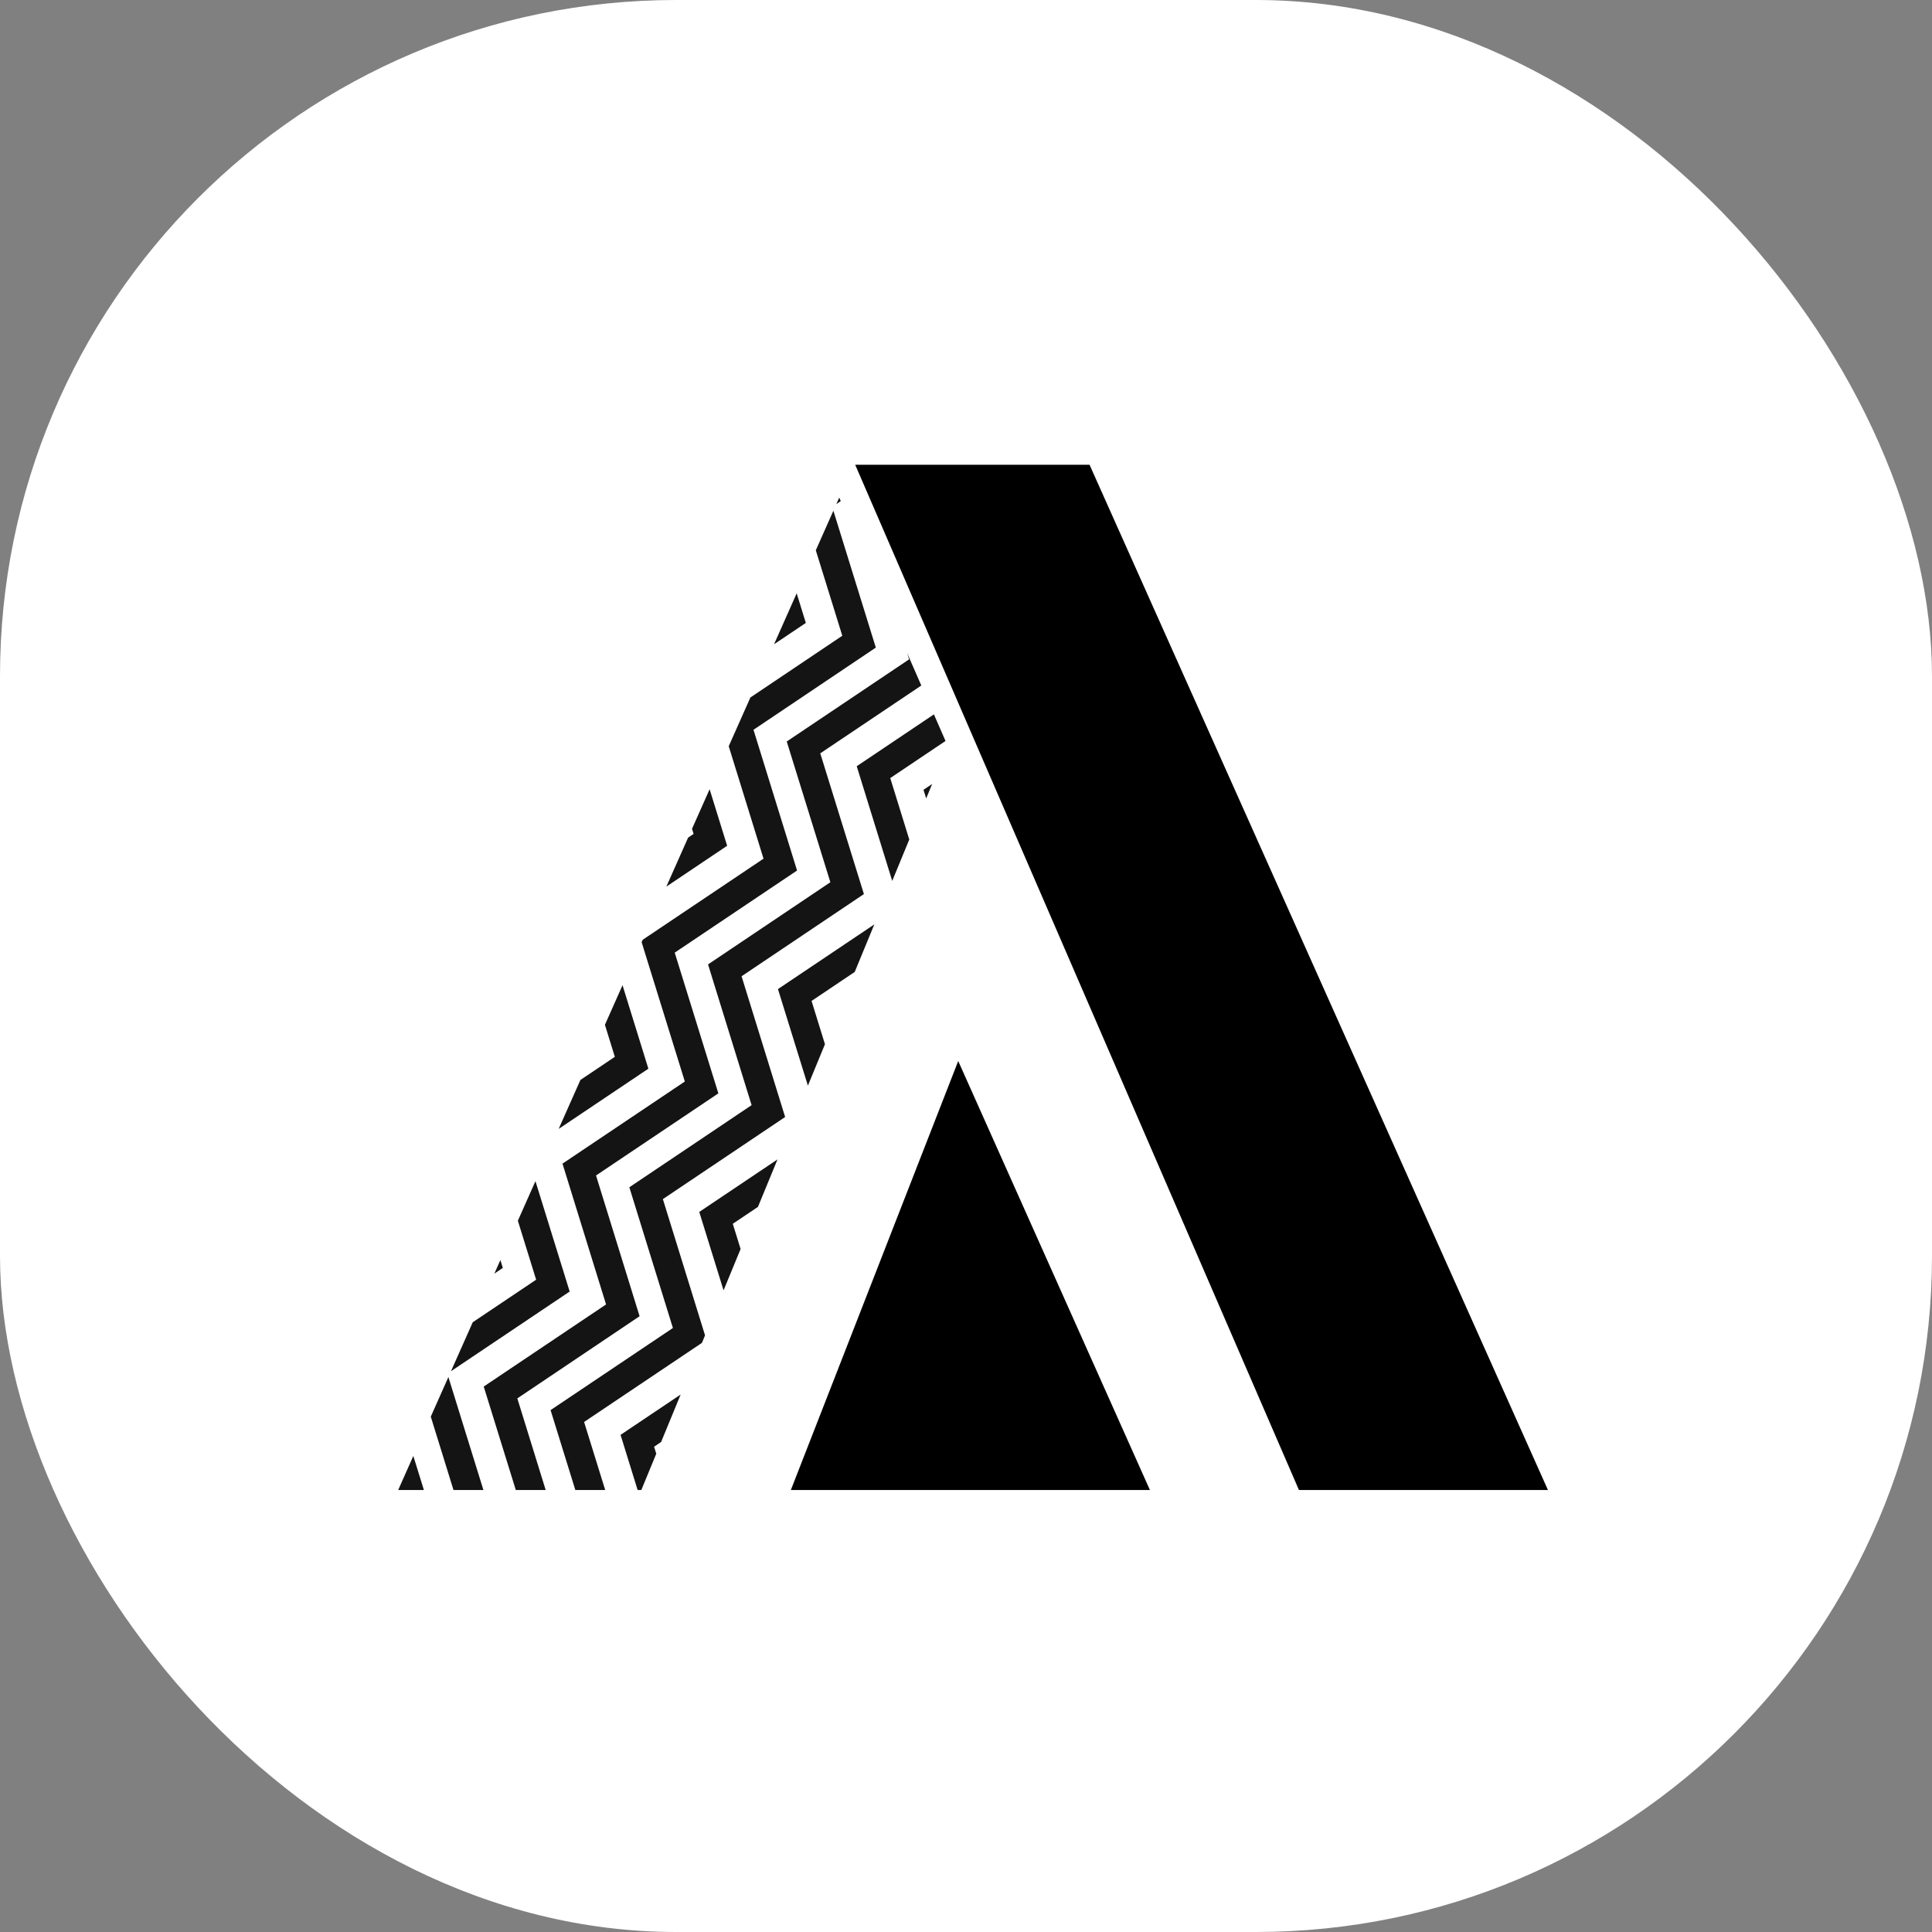 <svg xmlns="http://www.w3.org/2000/svg" version="1.1" xmlns:xlink="http://www.w3.org/1999/xlink" width="1000" height="1000"><rect width="100%" height="100%" fill="#808080" stroke="none"/><style>
    #light-icon {
      display: inline;
    }
    #dark-icon {
      display: none;
    }

    @media (prefers-color-scheme: dark) {
      #light-icon {
        display: none;
      }
      #dark-icon {
        display: inline;
      }
    }
  </style><g id="light-icon"><svg xmlns="http://www.w3.org/2000/svg" version="1.1" xmlns:xlink="http://www.w3.org/1999/xlink" width="1000" height="1000"><g clip-path="url(#SvgjsClipPath1027)"><rect width="1000" height="1000" fill="#ffffff"></rect><g transform="matrix(3.608,0,0,3.608,150,187.734)"><svg xmlns="http://www.w3.org/2000/svg" version="1.1" xmlns:xlink="http://www.w3.org/1999/xlink" width="194.04" height="173.12"><svg id="Forma" xmlns="http://www.w3.org/2000/svg" xmlns:xlink="http://www.w3.org/1999/xlink" viewBox="0 0 194.04 173.12">
  <defs>
    <style>
      .cls-1, .cls-2, .cls-3 {
        fill: none;
      }

      .cls-2 {
        clip-path: url(#clippath-1);
      }

      .cls-4 {
        fill: #fff;
      }

      .cls-5 {
        fill: #141414;
      }

      .cls-3 {
        clip-path: url(#clippath);
      }
    </style>
    <clipPath id="clippath">
      <polygon class="cls-1" points="50.43 161.72 15.55 161.72 78.82 19.35 94.39 55 50.43 161.72"></polygon>
    </clipPath>
    <clipPath id="clippath-1">
      <rect class="cls-4" x="-103.98" y="-18.45" width="196.45" height="196.45" transform="translate(-79.06 47.78) rotate(-70.55)"></rect>
    </clipPath>
  <clipPath id="SvgjsClipPath1027"><rect width="1000" height="1000" x="0" y="0" rx="350" ry="350"></rect></clipPath></defs>
  <polygon points="180.49 161.72 144.77 161.72 81.11 14.64 114.73 14.64 180.49 161.72"></polygon>
  <g class="cls-3">
    <g>
      <rect class="cls-4" x="-103.98" y="-18.45" width="196.45" height="196.45" transform="translate(-79.06 47.78) rotate(-70.55)"></rect>
      <g class="cls-2">
        <g>
          <polygon class="cls-5" points="-72.22 201.44 -91.03 214.07 -93.31 210.67 -77.03 199.74 -83.29 179.55 -65.74 167.77 -71.99 147.58 -54.44 135.8 -60.7 115.61 -43.15 103.83 -49.4 83.63 -31.86 71.85 -38.11 51.66 -20.56 39.88 -26.82 19.69 -9.27 7.9 -15.52 -12.29 2.03 -24.07 -4.23 -44.27 13.32 -56.05 7.52 -74.79 11.43 -76 18.13 -54.35 .58 -42.57 6.84 -22.37 -10.71 -10.59 -4.46 9.6 -22.01 21.39 -15.75 41.58 -33.3 53.36 -27.04 73.55 -44.59 85.33 -38.34 105.53 -55.89 117.31 -49.63 137.5 -67.18 149.28 -60.93 169.47 -78.47 181.25 -72.22 201.44"></polygon>
          <polygon class="cls-5" points="-52.6 208.37 -71.41 221 -73.69 217.6 -57.41 206.67 -63.66 186.49 -46.12 174.7 -52.37 154.51 -34.82 142.73 -41.08 122.54 -23.53 110.76 -29.78 90.57 -12.23 78.78 -18.49 58.59 -.94 46.81 -7.19 26.62 10.36 14.83 4.1 -5.36 21.65 -17.14 15.4 -37.34 32.94 -49.12 27.14 -67.86 31.05 -69.07 37.76 -47.42 20.21 -35.64 26.46 -15.44 8.91 -3.66 15.17 16.53 -2.38 28.32 3.87 48.51 -13.68 60.29 -7.42 80.48 -24.97 92.26 -18.72 112.46 -36.27 124.24 -30.01 144.43 -47.56 156.21 -41.3 176.4 -58.85 188.18 -52.6 208.37"></polygon>
          <polygon class="cls-5" points="-32.97 215.3 -51.79 227.93 -54.07 224.54 -37.79 213.6 -44.04 193.42 -26.49 181.64 -32.75 161.44 -15.2 149.66 -21.46 129.47 -3.91 117.69 -10.16 97.5 7.39 85.71 1.13 65.52 18.68 53.74 12.43 33.55 29.98 21.76 23.72 1.57 41.27 -10.21 35.02 -30.4 52.57 -42.19 46.76 -60.93 50.67 -62.14 57.38 -40.49 39.83 -28.71 46.08 -8.51 28.53 3.27 34.79 23.46 17.24 35.25 23.49 55.44 5.94 67.22 12.2 87.41 -5.35 99.2 .9 119.39 -16.64 131.17 -10.39 151.36 -27.94 163.14 -21.68 183.34 -39.23 195.12 -32.97 215.3"></polygon>
          <polygon class="cls-5" points="-13.35 222.23 -32.17 234.86 -34.45 231.47 -18.16 220.53 -24.42 200.35 -6.87 188.57 -13.13 168.37 4.42 156.59 -1.83 136.4 15.72 124.62 9.46 104.43 27.01 92.65 20.75 72.45 38.3 60.67 32.05 40.48 49.6 28.7 43.34 8.5 60.89 -3.28 54.64 -23.47 72.19 -35.26 66.39 -54 70.3 -55.21 77 -33.56 59.45 -21.77 65.7 -1.58 48.16 10.2 54.41 30.39 36.86 42.18 43.12 62.37 25.57 74.15 31.82 94.35 14.27 106.13 20.53 126.32 2.98 138.1 9.23 158.29 -8.31 170.07 -2.06 190.27 -19.61 202.05 -13.35 222.23"></polygon>
          <polygon class="cls-5" points="6.27 229.16 -12.54 241.8 -14.83 238.4 1.46 227.47 -4.8 207.28 12.75 195.5 6.5 175.3 24.04 163.52 17.79 143.33 35.34 131.55 29.08 111.36 46.63 99.58 40.38 79.39 57.93 67.6 51.67 47.41 69.22 35.63 62.97 15.43 80.52 3.65 74.26 -16.54 91.81 -28.33 86.01 -47.07 89.92 -48.28 96.62 -26.63 79.07 -14.84 85.33 5.35 67.78 17.13 74.03 37.33 56.48 49.11 62.74 69.3 45.19 81.09 51.44 101.28 33.89 113.06 40.15 133.25 22.6 145.03 28.86 165.22 11.31 177 17.56 197.2 .01 208.98 6.27 229.16"></polygon>
          <polygon class="cls-5" points="25.89 236.1 7.08 248.73 4.8 245.33 21.08 234.4 14.82 214.21 32.37 202.43 26.12 182.23 43.67 170.45 37.41 150.26 54.96 138.48 48.71 118.29 66.25 106.51 60 86.32 77.55 74.53 71.29 54.34 88.84 42.56 82.59 22.37 100.14 10.58 93.88 -9.61 111.43 -21.4 105.63 -40.14 109.54 -41.35 116.24 -19.7 98.69 -7.91 104.95 12.28 87.4 24.06 93.65 44.26 76.1 56.04 82.36 76.23 64.81 88.02 71.06 108.21 53.52 119.99 59.77 140.18 42.22 151.96 48.48 172.15 30.93 183.93 37.18 204.13 19.63 215.91 25.89 236.1"></polygon>
          <polygon class="cls-5" points="45.51 243.03 26.7 255.66 24.42 252.26 40.7 241.33 34.45 221.14 51.99 209.36 45.74 189.16 63.29 177.38 57.03 157.2 74.58 145.41 68.33 125.22 85.88 113.44 79.62 93.25 97.17 81.46 90.91 61.27 108.46 49.49 102.21 29.3 119.76 17.51 113.51 -2.68 131.05 -14.46 125.25 -33.2 129.16 -34.42 135.86 -12.76 118.32 -.98 124.57 19.21 107.02 31 113.28 51.19 95.73 62.97 101.98 83.16 84.43 94.95 90.69 115.14 73.14 126.92 79.39 147.11 61.84 158.89 68.1 179.08 50.55 190.86 56.8 211.06 39.26 222.84 45.51 243.03"></polygon>
        </g>
        <g>
          <polygon class="cls-5" points="-81.8 198.05 -100.62 210.69 -102.9 207.29 -86.62 196.36 -92.87 176.17 -75.32 164.39 -81.58 144.19 -64.03 132.41 -70.29 112.22 -52.74 100.44 -58.99 80.25 -41.44 68.47 -47.7 48.28 -30.15 36.49 -36.4 16.3 -18.85 4.52 -25.11 -15.68 -7.56 -27.46 -13.81 -47.65 3.74 -59.44 -2.07 -78.18 1.84 -79.39 8.55 -57.74 -9 -45.95 -2.75 -25.76 -20.3 -13.98 -14.04 6.22 -31.59 18 -25.34 38.19 -42.89 49.98 -36.63 70.17 -54.18 81.95 -47.93 102.14 -65.47 113.92 -59.22 134.11 -76.77 145.89 -70.51 166.09 -88.06 177.87 -81.8 198.05"></polygon>
          <polygon class="cls-5" points="-62.18 204.99 -81 217.62 -83.28 214.22 -66.99 203.29 -73.25 183.1 -55.7 171.32 -61.96 151.12 -44.41 139.34 -50.66 119.15 -33.11 107.37 -39.37 87.18 -21.82 75.4 -28.08 55.21 -10.53 43.42 -16.78 23.23 .77 11.45 -5.49 -8.74 12.06 -20.53 5.81 -40.72 23.36 -52.51 17.56 -71.25 21.47 -72.46 28.17 -50.81 10.62 -39.02 16.87 -18.83 -.68 -7.05 5.58 13.15 -11.97 24.93 -5.71 45.12 -23.26 56.91 -17.01 77.1 -34.56 88.88 -28.3 109.07 -45.85 120.85 -39.6 141.04 -57.15 152.82 -50.89 173.02 -68.44 184.8 -62.18 204.99"></polygon>
          <polygon class="cls-5" points="-42.56 211.92 -61.37 224.55 -63.66 221.15 -47.37 210.22 -53.63 190.03 -36.08 178.25 -42.33 158.05 -24.79 146.27 -31.04 126.09 -13.49 114.3 -19.75 94.11 -2.2 82.33 -8.45 62.14 9.1 50.35 2.84 30.16 20.39 18.38 14.14 -1.81 31.68 -13.6 25.43 -33.79 42.98 -45.57 37.18 -64.31 41.09 -65.53 47.79 -43.87 30.24 -32.09 36.5 -11.9 18.95 -.11 25.2 20.08 7.65 31.86 13.91 52.05 -3.64 63.84 2.61 84.03 -14.94 95.81 -8.68 116 -26.23 127.78 -19.97 147.97 -37.52 159.75 -31.27 179.95 -48.82 191.73 -42.56 211.92"></polygon>
          <polygon class="cls-5" points="-22.94 218.85 -41.75 231.48 -44.03 228.08 -27.75 217.15 -34.01 196.96 -16.46 185.18 -22.71 164.99 -5.16 153.2 -11.42 133.02 6.13 121.23 -.13 101.04 17.42 89.26 11.17 69.07 28.72 57.28 22.46 37.09 40.01 25.31 33.76 5.12 51.31 -6.67 45.05 -26.86 62.6 -38.64 56.8 -57.38 60.71 -58.59 67.41 -36.94 49.86 -25.16 56.12 -4.97 38.57 6.82 44.82 27.01 27.27 38.79 33.53 58.98 15.98 70.77 22.23 90.96 4.69 102.74 10.94 122.93 -6.61 134.72 -.35 154.9 -17.9 166.69 -11.65 186.88 -29.2 198.66 -22.94 218.85"></polygon>
          <polygon class="cls-5" points="-3.32 225.78 -22.13 238.41 -24.41 235.01 -8.13 224.08 -14.38 203.89 3.16 192.11 -3.09 171.92 14.46 160.14 8.2 139.95 25.75 128.16 19.5 107.97 37.04 96.19 30.79 76 48.34 64.22 42.08 44.03 59.63 32.24 53.38 12.05 70.93 .27 64.67 -19.93 82.22 -31.71 76.42 -50.45 80.33 -51.66 87.03 -30.01 69.49 -18.23 75.74 1.96 58.19 13.75 64.44 33.94 46.9 45.72 53.15 65.91 35.6 77.7 41.86 97.89 24.31 109.67 30.56 129.86 13.01 141.65 19.27 161.83 1.72 173.62 7.97 193.81 -9.57 205.59 -3.32 225.78"></polygon>
          <polygon class="cls-5" points="16.3 232.71 -2.51 245.34 -4.79 241.94 11.49 231.01 5.24 210.82 22.79 199.04 16.53 178.85 34.08 167.07 27.82 146.88 45.37 135.1 39.12 114.9 56.67 103.12 50.41 82.93 67.96 71.15 61.71 50.96 79.26 39.17 73 18.98 90.55 7.2 84.3 -13 101.85 -24.78 96.04 -43.52 99.95 -44.73 106.66 -23.08 89.11 -11.3 95.36 8.9 77.81 20.68 84.07 40.87 66.52 52.66 72.77 72.85 55.22 84.63 61.48 104.82 43.93 116.6 50.18 136.79 32.64 148.58 38.89 168.77 21.34 180.55 27.6 200.74 10.05 212.52 16.3 232.71"></polygon>
          <polygon class="cls-5" points="35.93 239.64 17.11 252.27 14.83 248.87 31.12 237.94 24.86 217.75 42.41 205.97 36.15 185.78 53.7 174 47.45 153.81 65 142.03 58.74 121.83 76.29 110.05 70.03 89.86 87.58 78.08 81.33 57.89 98.88 46.1 92.62 25.91 110.17 14.13 103.92 -6.07 121.47 -17.85 115.67 -36.59 119.57 -37.8 126.28 -16.15 108.73 -4.37 114.98 15.83 97.43 27.61 103.69 47.8 86.14 59.59 92.39 79.78 74.85 91.56 81.1 111.75 63.55 123.53 69.81 143.73 52.26 155.51 58.51 175.7 40.96 187.48 47.22 207.67 29.67 219.45 35.93 239.64"></polygon>
          <polygon class="cls-5" points="55.55 246.57 36.74 259.2 34.45 255.8 50.74 244.87 44.48 224.68 62.03 212.9 55.78 192.71 73.32 180.93 67.07 160.74 84.62 148.96 78.36 128.76 95.91 116.98 89.66 96.79 107.21 85.01 100.95 64.82 118.5 53.03 112.25 32.84 129.79 21.06 123.54 .86 141.09 -10.92 135.29 -29.66 139.2 -30.87 145.9 -9.22 128.35 2.56 134.61 22.76 117.06 34.54 123.31 54.73 105.76 66.52 112.02 86.71 94.47 98.49 100.72 118.68 83.17 130.46 89.43 150.66 71.88 162.44 78.13 182.63 60.59 194.41 66.84 214.6 49.29 226.38 55.55 246.57"></polygon>
        </g>
      </g>
    </g>
  </g>
  <polygon points="71.88 161.72 95.89 100.18 123.39 161.72 92.3 161.72 71.88 161.72"></polygon>
</svg></svg></g></g></svg></g><g id="dark-icon"><svg xmlns="http://www.w3.org/2000/svg" version="1.1" xmlns:xlink="http://www.w3.org/1999/xlink" width="1000" height="1000"><g clip-path="url(#SvgjsClipPath1028)"><rect width="1000" height="1000" fill="#ffffff"></rect><g transform="matrix(3.608,0,0,3.608,150,187.734)"><svg xmlns="http://www.w3.org/2000/svg" version="1.1" xmlns:xlink="http://www.w3.org/1999/xlink" width="194.04" height="173.12"><svg id="Forma" xmlns="http://www.w3.org/2000/svg" xmlns:xlink="http://www.w3.org/1999/xlink" viewBox="0 0 194.04 173.12">
  <defs>
    <style>
      .cls-1, .cls-2, .cls-3 {
        fill: none;
      }

      .cls-2 {
        clip-path: url(#clippath-1);
      }

      .cls-4 {
        fill: #fff;
      }

      .cls-5 {
        fill: #141414;
      }

      .cls-3 {
        clip-path: url(#clippath);
      }
    </style>
    <clipPath id="clippath">
      <polygon class="cls-1" points="50.43 161.72 15.55 161.72 78.82 19.35 94.39 55 50.43 161.72"></polygon>
    </clipPath>
    <clipPath id="clippath-1">
      <rect class="cls-4" x="-103.98" y="-18.45" width="196.45" height="196.45" transform="translate(-79.06 47.78) rotate(-70.55)"></rect>
    </clipPath>
  <clipPath id="SvgjsClipPath1028"><rect width="1000" height="1000" x="0" y="0" rx="350" ry="350"></rect></clipPath></defs>
  <polygon points="180.49 161.72 144.77 161.72 81.11 14.64 114.73 14.64 180.49 161.72"></polygon>
  <g class="cls-3">
    <g>
      <rect class="cls-4" x="-103.98" y="-18.45" width="196.45" height="196.45" transform="translate(-79.06 47.78) rotate(-70.55)"></rect>
      <g class="cls-2">
        <g>
          <polygon class="cls-5" points="-72.22 201.44 -91.03 214.07 -93.31 210.67 -77.03 199.74 -83.29 179.55 -65.74 167.77 -71.99 147.58 -54.44 135.8 -60.7 115.61 -43.15 103.83 -49.4 83.63 -31.86 71.85 -38.11 51.66 -20.56 39.88 -26.82 19.69 -9.27 7.9 -15.52 -12.29 2.03 -24.07 -4.23 -44.27 13.32 -56.05 7.52 -74.79 11.43 -76 18.13 -54.35 .58 -42.57 6.84 -22.37 -10.71 -10.59 -4.46 9.6 -22.01 21.39 -15.75 41.58 -33.3 53.36 -27.04 73.55 -44.59 85.33 -38.34 105.53 -55.89 117.31 -49.63 137.5 -67.18 149.28 -60.93 169.47 -78.47 181.25 -72.22 201.44"></polygon>
          <polygon class="cls-5" points="-52.6 208.37 -71.41 221 -73.69 217.6 -57.41 206.67 -63.66 186.49 -46.12 174.7 -52.37 154.51 -34.82 142.73 -41.08 122.54 -23.53 110.76 -29.78 90.57 -12.23 78.78 -18.49 58.59 -.94 46.81 -7.19 26.62 10.36 14.83 4.1 -5.36 21.65 -17.14 15.4 -37.34 32.94 -49.12 27.14 -67.86 31.05 -69.07 37.76 -47.42 20.21 -35.64 26.46 -15.44 8.91 -3.66 15.17 16.53 -2.38 28.32 3.87 48.51 -13.68 60.29 -7.42 80.48 -24.97 92.26 -18.72 112.46 -36.27 124.24 -30.01 144.43 -47.56 156.21 -41.3 176.4 -58.85 188.18 -52.6 208.37"></polygon>
          <polygon class="cls-5" points="-32.97 215.3 -51.79 227.93 -54.07 224.54 -37.79 213.6 -44.04 193.42 -26.49 181.64 -32.75 161.44 -15.2 149.66 -21.46 129.47 -3.91 117.69 -10.16 97.5 7.39 85.71 1.13 65.52 18.68 53.74 12.43 33.55 29.98 21.76 23.72 1.57 41.27 -10.21 35.02 -30.4 52.57 -42.19 46.76 -60.93 50.67 -62.14 57.38 -40.49 39.83 -28.71 46.08 -8.51 28.53 3.27 34.79 23.46 17.24 35.25 23.49 55.44 5.94 67.22 12.2 87.41 -5.35 99.2 .9 119.39 -16.64 131.17 -10.39 151.36 -27.94 163.14 -21.68 183.34 -39.23 195.12 -32.97 215.3"></polygon>
          <polygon class="cls-5" points="-13.35 222.23 -32.17 234.86 -34.45 231.47 -18.16 220.53 -24.42 200.35 -6.87 188.57 -13.13 168.37 4.42 156.59 -1.83 136.4 15.72 124.62 9.46 104.43 27.01 92.65 20.75 72.45 38.3 60.67 32.05 40.48 49.6 28.7 43.34 8.5 60.89 -3.28 54.64 -23.47 72.19 -35.26 66.39 -54 70.3 -55.21 77 -33.56 59.45 -21.77 65.7 -1.58 48.16 10.2 54.41 30.39 36.86 42.18 43.12 62.37 25.57 74.15 31.82 94.35 14.27 106.13 20.53 126.32 2.98 138.1 9.23 158.29 -8.31 170.07 -2.06 190.27 -19.61 202.05 -13.35 222.23"></polygon>
          <polygon class="cls-5" points="6.27 229.16 -12.54 241.8 -14.83 238.4 1.46 227.47 -4.8 207.28 12.75 195.5 6.5 175.3 24.04 163.52 17.79 143.33 35.34 131.55 29.08 111.36 46.63 99.58 40.38 79.39 57.93 67.6 51.67 47.41 69.22 35.63 62.97 15.43 80.52 3.65 74.26 -16.54 91.81 -28.33 86.01 -47.07 89.92 -48.28 96.62 -26.63 79.07 -14.84 85.33 5.35 67.78 17.13 74.03 37.33 56.48 49.11 62.74 69.3 45.19 81.09 51.44 101.28 33.89 113.06 40.15 133.25 22.6 145.03 28.86 165.22 11.31 177 17.56 197.2 .01 208.98 6.27 229.16"></polygon>
          <polygon class="cls-5" points="25.89 236.1 7.08 248.73 4.8 245.33 21.08 234.4 14.82 214.21 32.37 202.43 26.12 182.23 43.67 170.45 37.41 150.26 54.96 138.48 48.71 118.29 66.25 106.51 60 86.32 77.55 74.53 71.29 54.34 88.84 42.56 82.59 22.37 100.14 10.58 93.88 -9.61 111.43 -21.4 105.63 -40.14 109.54 -41.35 116.24 -19.7 98.69 -7.91 104.95 12.28 87.4 24.06 93.65 44.26 76.1 56.04 82.36 76.23 64.81 88.02 71.06 108.21 53.52 119.99 59.77 140.18 42.22 151.96 48.48 172.15 30.93 183.93 37.18 204.13 19.63 215.91 25.89 236.1"></polygon>
          <polygon class="cls-5" points="45.51 243.03 26.7 255.66 24.42 252.26 40.7 241.33 34.45 221.14 51.99 209.36 45.74 189.16 63.29 177.38 57.03 157.2 74.58 145.41 68.33 125.22 85.88 113.44 79.62 93.25 97.17 81.46 90.91 61.27 108.46 49.49 102.21 29.3 119.76 17.51 113.51 -2.68 131.05 -14.46 125.25 -33.2 129.16 -34.42 135.86 -12.76 118.32 -.98 124.57 19.21 107.02 31 113.28 51.19 95.73 62.97 101.98 83.16 84.43 94.95 90.69 115.14 73.14 126.92 79.39 147.11 61.84 158.89 68.1 179.08 50.55 190.86 56.8 211.06 39.26 222.84 45.51 243.03"></polygon>
        </g>
        <g>
          <polygon class="cls-5" points="-81.8 198.05 -100.62 210.69 -102.9 207.29 -86.62 196.36 -92.87 176.17 -75.32 164.39 -81.58 144.19 -64.03 132.41 -70.29 112.22 -52.74 100.44 -58.99 80.25 -41.44 68.47 -47.7 48.28 -30.15 36.49 -36.4 16.3 -18.85 4.52 -25.11 -15.68 -7.56 -27.46 -13.81 -47.65 3.74 -59.44 -2.07 -78.18 1.84 -79.39 8.55 -57.74 -9 -45.95 -2.75 -25.76 -20.3 -13.98 -14.04 6.22 -31.59 18 -25.34 38.19 -42.89 49.98 -36.63 70.17 -54.18 81.95 -47.93 102.14 -65.47 113.92 -59.22 134.11 -76.77 145.89 -70.51 166.09 -88.06 177.87 -81.8 198.05"></polygon>
          <polygon class="cls-5" points="-62.18 204.99 -81 217.62 -83.28 214.22 -66.99 203.29 -73.25 183.1 -55.7 171.32 -61.96 151.12 -44.41 139.34 -50.66 119.15 -33.11 107.37 -39.37 87.18 -21.82 75.4 -28.08 55.21 -10.53 43.42 -16.78 23.23 .77 11.45 -5.49 -8.74 12.06 -20.53 5.81 -40.72 23.36 -52.51 17.56 -71.25 21.47 -72.46 28.17 -50.81 10.62 -39.02 16.87 -18.83 -.68 -7.05 5.58 13.15 -11.97 24.93 -5.71 45.12 -23.26 56.91 -17.01 77.1 -34.56 88.88 -28.3 109.07 -45.85 120.85 -39.6 141.04 -57.15 152.82 -50.89 173.02 -68.44 184.8 -62.18 204.99"></polygon>
          <polygon class="cls-5" points="-42.56 211.92 -61.37 224.55 -63.66 221.15 -47.37 210.22 -53.63 190.03 -36.08 178.25 -42.33 158.05 -24.79 146.27 -31.04 126.09 -13.49 114.3 -19.75 94.11 -2.2 82.33 -8.45 62.14 9.1 50.35 2.84 30.16 20.39 18.38 14.14 -1.81 31.68 -13.6 25.43 -33.79 42.98 -45.57 37.18 -64.31 41.09 -65.53 47.79 -43.87 30.24 -32.09 36.5 -11.9 18.95 -.11 25.2 20.08 7.65 31.86 13.91 52.05 -3.64 63.84 2.61 84.03 -14.94 95.81 -8.68 116 -26.23 127.78 -19.97 147.97 -37.52 159.75 -31.27 179.95 -48.82 191.73 -42.56 211.92"></polygon>
          <polygon class="cls-5" points="-22.94 218.85 -41.75 231.48 -44.03 228.08 -27.75 217.15 -34.01 196.96 -16.46 185.18 -22.71 164.99 -5.16 153.2 -11.42 133.02 6.13 121.23 -.13 101.04 17.42 89.26 11.17 69.07 28.72 57.28 22.46 37.09 40.01 25.31 33.76 5.12 51.31 -6.67 45.05 -26.86 62.6 -38.64 56.8 -57.38 60.71 -58.59 67.41 -36.94 49.86 -25.16 56.12 -4.97 38.57 6.82 44.82 27.01 27.27 38.79 33.53 58.98 15.98 70.77 22.23 90.96 4.69 102.74 10.94 122.93 -6.61 134.72 -.35 154.9 -17.9 166.69 -11.65 186.88 -29.2 198.66 -22.94 218.85"></polygon>
          <polygon class="cls-5" points="-3.32 225.78 -22.13 238.41 -24.41 235.01 -8.13 224.08 -14.38 203.89 3.16 192.11 -3.09 171.92 14.46 160.14 8.2 139.95 25.75 128.16 19.5 107.97 37.04 96.19 30.79 76 48.34 64.22 42.08 44.03 59.63 32.24 53.38 12.05 70.93 .27 64.67 -19.93 82.22 -31.71 76.42 -50.45 80.33 -51.66 87.03 -30.01 69.49 -18.23 75.74 1.96 58.19 13.75 64.44 33.94 46.9 45.72 53.15 65.91 35.6 77.7 41.86 97.89 24.31 109.67 30.56 129.86 13.01 141.65 19.27 161.83 1.72 173.62 7.97 193.81 -9.57 205.59 -3.32 225.78"></polygon>
          <polygon class="cls-5" points="16.3 232.71 -2.51 245.34 -4.79 241.94 11.49 231.01 5.24 210.82 22.79 199.04 16.53 178.85 34.08 167.07 27.82 146.88 45.37 135.1 39.12 114.9 56.67 103.12 50.41 82.93 67.96 71.15 61.71 50.96 79.26 39.17 73 18.98 90.55 7.2 84.3 -13 101.85 -24.78 96.04 -43.52 99.95 -44.73 106.66 -23.08 89.11 -11.3 95.36 8.9 77.81 20.68 84.07 40.87 66.52 52.66 72.77 72.85 55.22 84.63 61.48 104.82 43.93 116.6 50.18 136.79 32.64 148.58 38.89 168.77 21.34 180.55 27.6 200.74 10.05 212.52 16.3 232.71"></polygon>
          <polygon class="cls-5" points="35.93 239.64 17.11 252.27 14.83 248.87 31.12 237.94 24.86 217.75 42.41 205.97 36.15 185.78 53.7 174 47.45 153.81 65 142.03 58.74 121.83 76.29 110.05 70.03 89.86 87.58 78.08 81.33 57.89 98.88 46.1 92.62 25.91 110.17 14.13 103.92 -6.07 121.47 -17.85 115.67 -36.59 119.57 -37.8 126.28 -16.15 108.73 -4.37 114.98 15.83 97.43 27.61 103.69 47.8 86.14 59.59 92.39 79.78 74.85 91.56 81.1 111.75 63.55 123.53 69.81 143.73 52.26 155.51 58.51 175.7 40.96 187.48 47.22 207.67 29.67 219.45 35.93 239.64"></polygon>
          <polygon class="cls-5" points="55.55 246.57 36.74 259.2 34.45 255.8 50.74 244.87 44.48 224.68 62.03 212.9 55.78 192.71 73.32 180.93 67.07 160.74 84.62 148.96 78.36 128.76 95.91 116.98 89.66 96.79 107.21 85.01 100.95 64.82 118.5 53.03 112.25 32.84 129.79 21.06 123.54 .86 141.09 -10.92 135.29 -29.66 139.2 -30.87 145.9 -9.22 128.35 2.56 134.61 22.76 117.06 34.54 123.31 54.73 105.76 66.52 112.02 86.71 94.47 98.49 100.72 118.68 83.17 130.46 89.43 150.66 71.88 162.44 78.13 182.63 60.59 194.41 66.84 214.6 49.29 226.38 55.55 246.57"></polygon>
        </g>
      </g>
    </g>
  </g>
  <polygon points="71.88 161.72 95.89 100.18 123.39 161.72 92.3 161.72 71.88 161.72"></polygon>
</svg></svg></g></g></svg></g></svg>